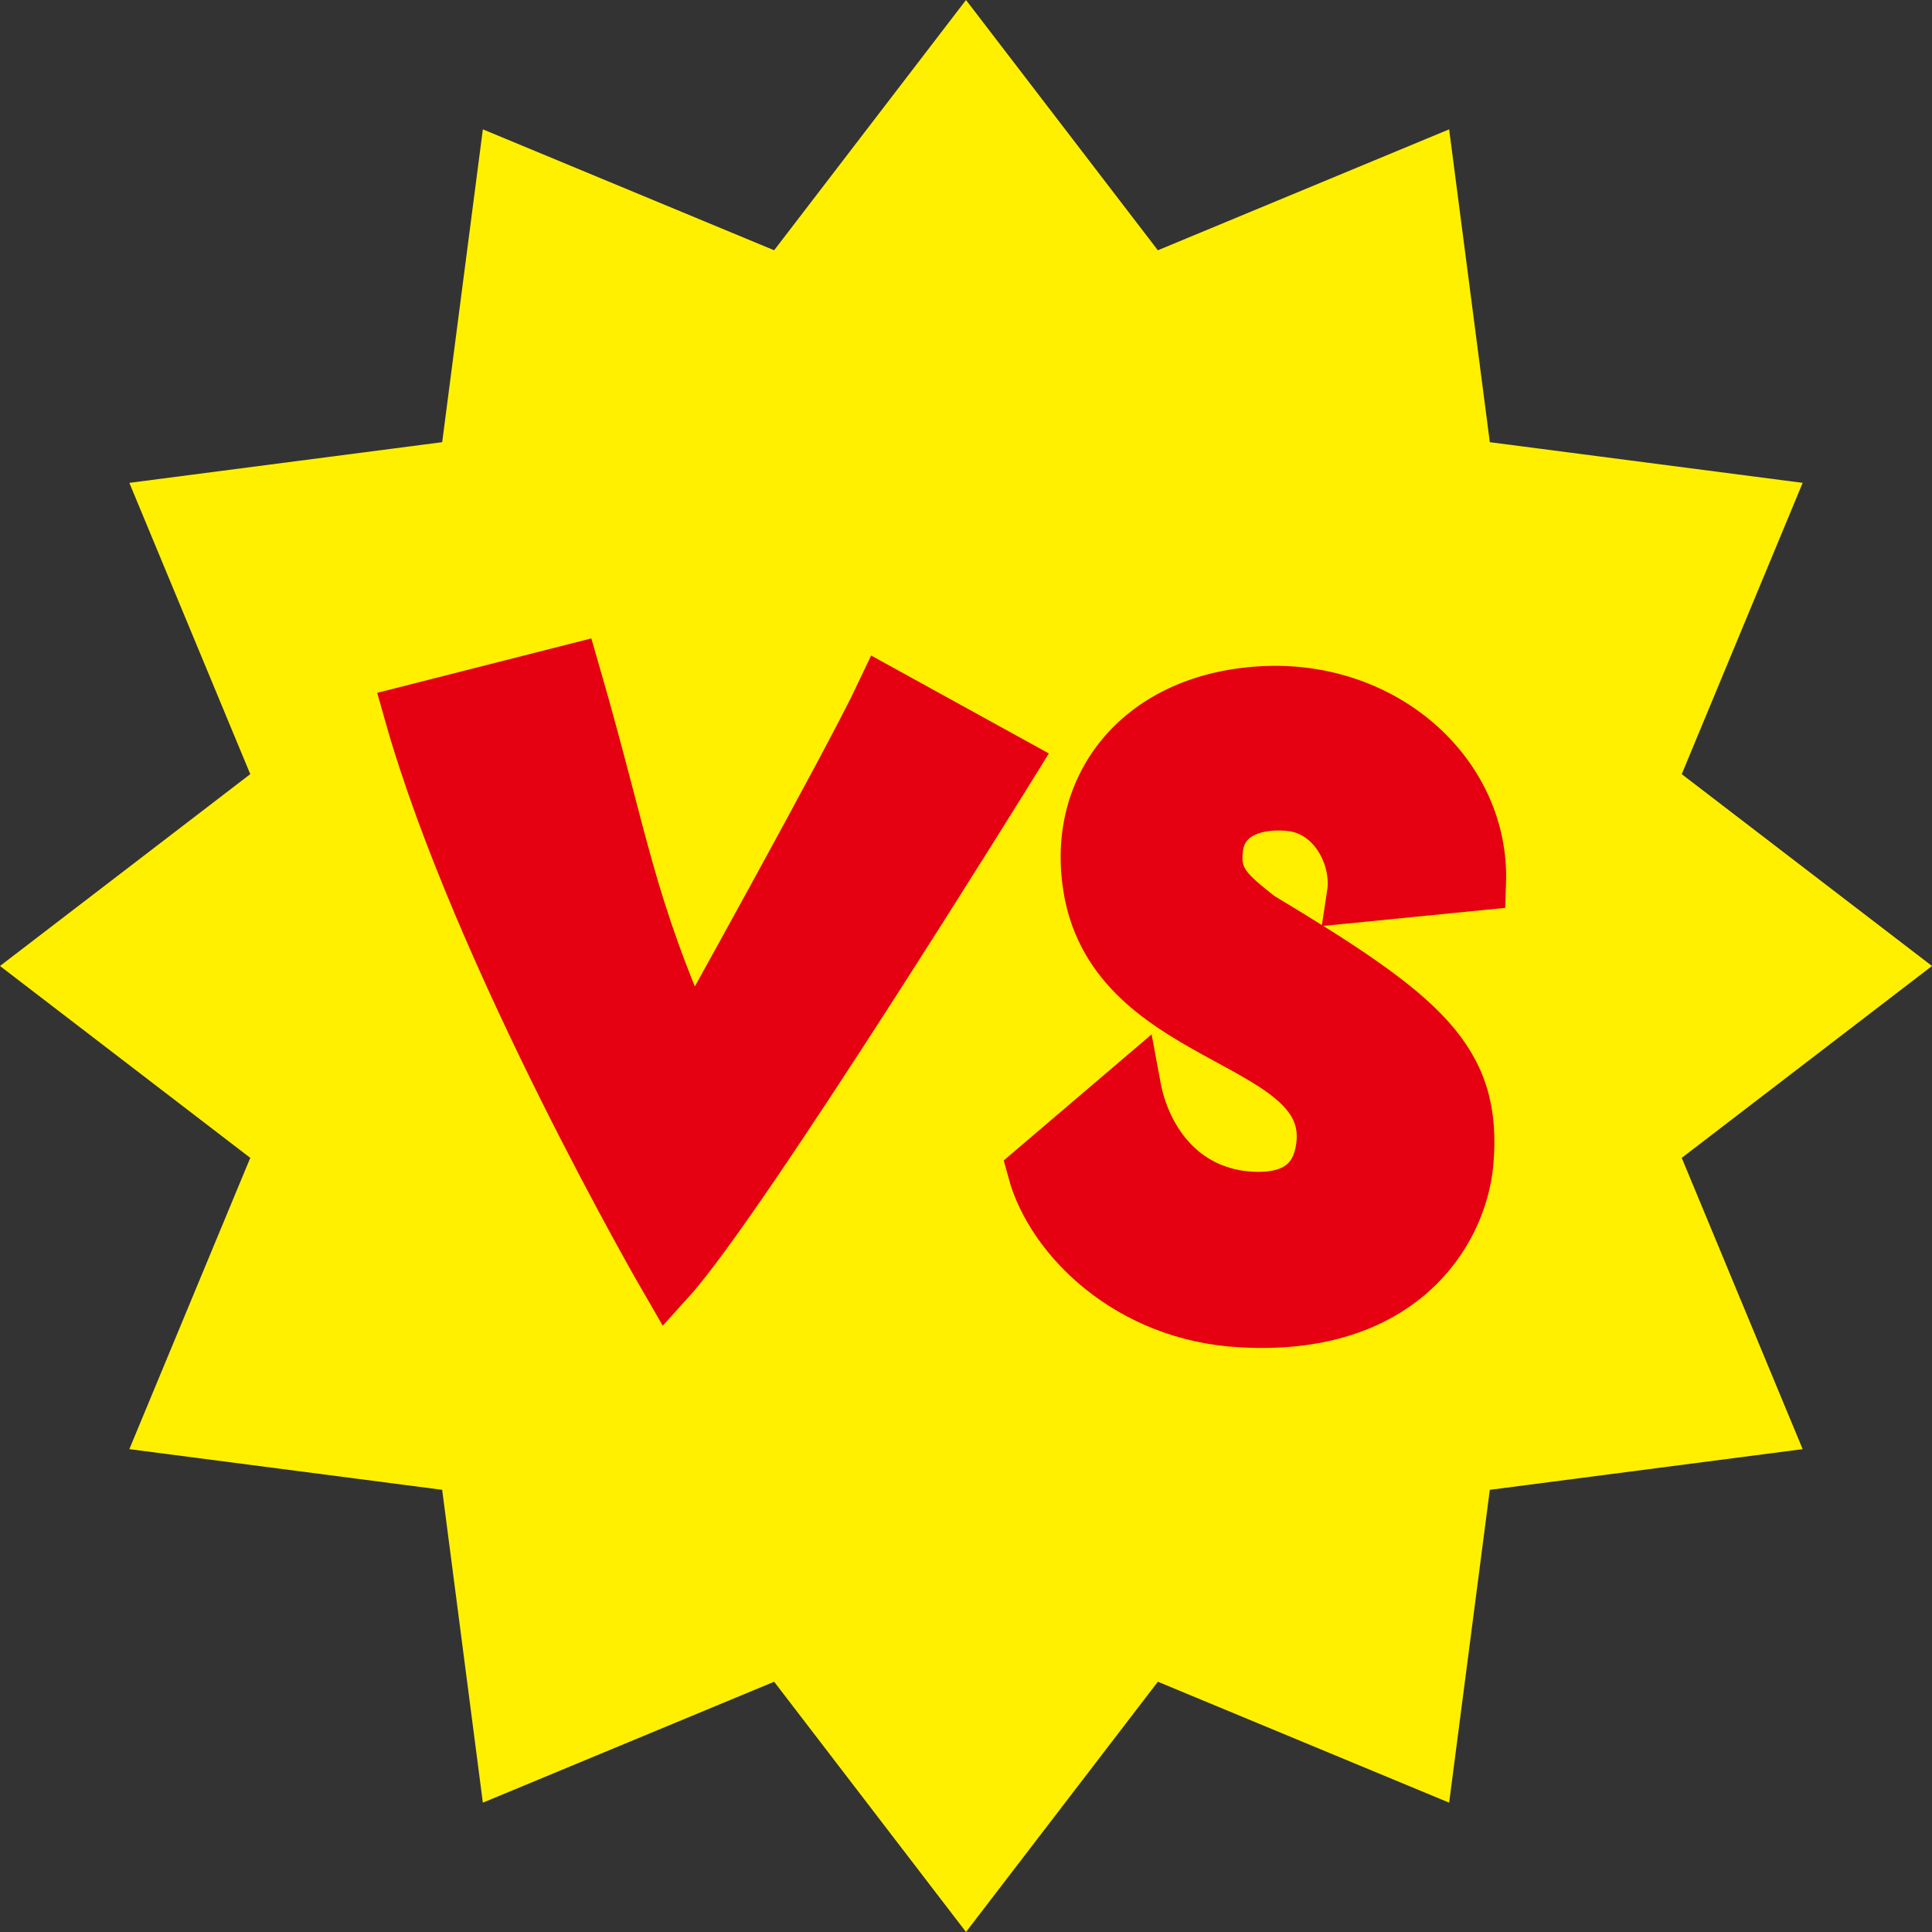 <svg xmlns="http://www.w3.org/2000/svg" viewBox="0 0 142.111 142.111"><rect x="0" y="0" width="142.111" height="142.111" fill="#333333" stroke="none"/><defs><style>.cls-1{fill:#fff000;}.cls-2{fill:#e50012;stroke:#e50012;stroke-miterlimit:10;stroke-width:4.116px;}</style></defs><g id="レイヤー_2" data-name="レイヤー 2"><g id="レイヤー_5" data-name="レイヤー 5"><polygon class="cls-1" points="142.111 71.055 123.702 85.168 132.597 106.594 109.585 109.586 106.594 132.597 85.168 123.702 71.055 142.111 56.943 123.702 35.517 132.597 32.525 109.585 9.514 106.594 18.409 85.168 0 71.055 18.409 56.943 9.514 35.517 32.526 32.525 35.517 9.514 56.943 18.409 71.055 0 85.168 18.409 106.594 9.514 109.586 32.526 132.597 35.517 123.702 56.943 142.111 71.055"/><path class="cls-2" d="M49.115,94.042S35.351,70.305,30.3,52.436l11.773-2.992c3.727,12.895,3.886,16.727,8.789,27.807,0,0,11.788-21.172,14.142-26.172l9.256,5.1S54.476,88.119,49.115,94.042Z"/><path class="cls-2" d="M91.311,97.047c-8.2-.43-13.823-6.064-15.153-10.967l7.175-6.118c.675,3.644,3.141,7.524,7.867,8.2,2.794.362,5.711-.206,6.188-3.789,1.077-8.168-14.613-7.548-17-18.424-1.68-7.88,3.507-14.606,12.9-14.907,8.745-.264,15.695,6.161,15.435,13.867l-9.065.9c.439-2.864-1.464-6.5-4.914-6.751-2.945-.227-5.172.955-5.376,3.469-.268,2.368,1.05,3.374,3.2,5.075,12.1,7.271,15.9,10.429,15.22,17.969C107.3,90.67,102.892,97.727,91.311,97.047Z"/></g></g></svg>
